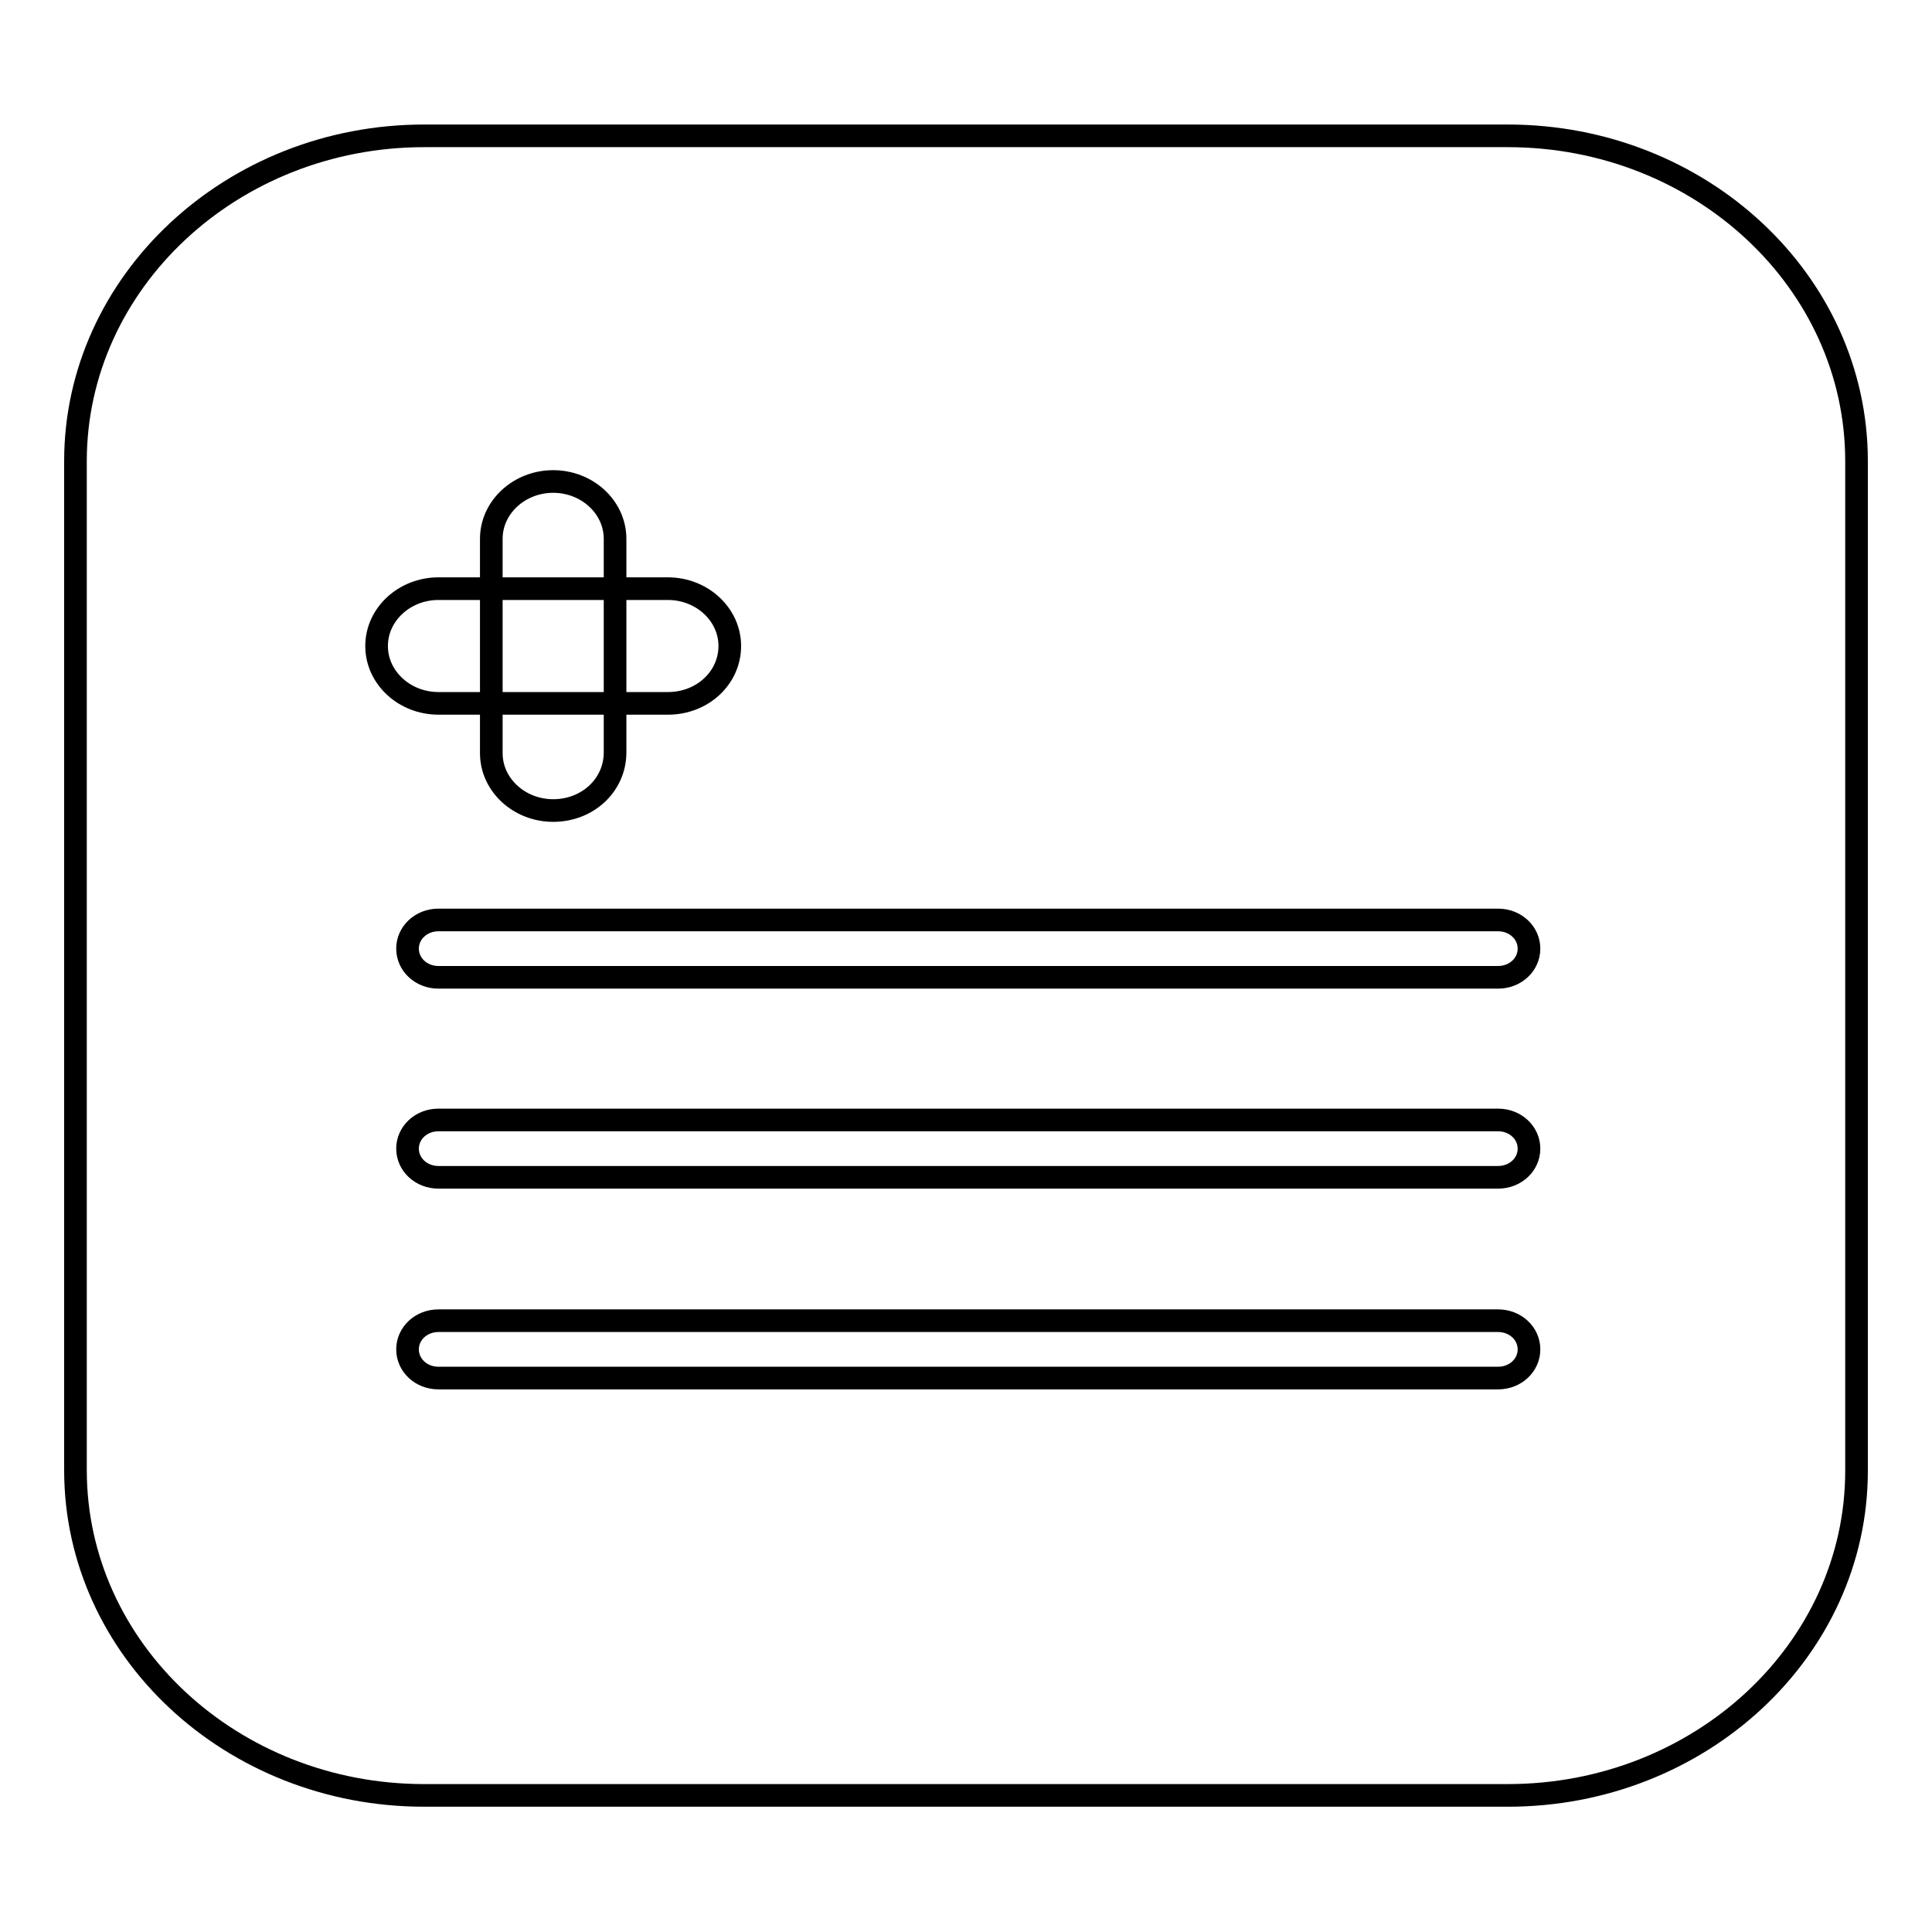 <?xml version="1.0" encoding="utf-8"?>
<!-- Svg Vector Icons : http://www.onlinewebfonts.com/icon -->
<!DOCTYPE svg PUBLIC "-//W3C//DTD SVG 1.1//EN" "http://www.w3.org/Graphics/SVG/1.1/DTD/svg11.dtd">
<svg version="1.1" xmlns="http://www.w3.org/2000/svg" xmlns:xlink="http://www.w3.org/1999/xlink" x="0px" y="0px" viewBox="0 0 256 256" enable-background="new 0 0 256 256" xml:space="preserve">
<g><g><path stroke-width="3" fill-opacity="0" stroke="#000000"  d="M199.8,237.9H56.2c-25.5,0-46.2-19.3-46.2-43.1V61.1c0-23.7,20.7-43.1,46.2-43.1h143.6c25.5,0,46.2,19.3,46.2,43.1v133.8C246,218.6,225.3,237.9,199.8,237.9z M88.5,93.2H58.1c-4.5,0-8.2-3.4-8.2-7.6c0-4.2,3.7-7.6,8.2-7.6h30.4c4.5,0,8.2,3.4,8.2,7.6C96.7,89.8,93.1,93.2,88.5,93.2L88.5,93.2z M73.3,107.4c-4.5,0-8.2-3.4-8.2-7.6V71.4c0-4.2,3.7-7.6,8.2-7.6c4.5,0,8.2,3.4,8.2,7.6v28.3C81.5,104,77.9,107.4,73.3,107.4L73.3,107.4z M198.5,129.5H58.1c-2.3,0-4.1-1.7-4.1-3.8c0-2.1,1.8-3.8,4.1-3.8h140.4c2.3,0,4.1,1.7,4.1,3.8C202.6,127.8,200.8,129.5,198.5,129.5L198.5,129.5z M198.5,156H58.1c-2.3,0-4.1-1.7-4.1-3.8c0-2.1,1.8-3.8,4.1-3.8h140.4c2.3,0,4.1,1.7,4.1,3.8S200.8,156,198.5,156L198.5,156z M198.5,182.6H58.1c-2.3,0-4.1-1.7-4.1-3.8c0-2.1,1.8-3.8,4.1-3.8h140.4c2.3,0,4.1,1.7,4.1,3.8S200.8,182.6,198.5,182.6L198.5,182.6z"/></g></g>
</svg>
